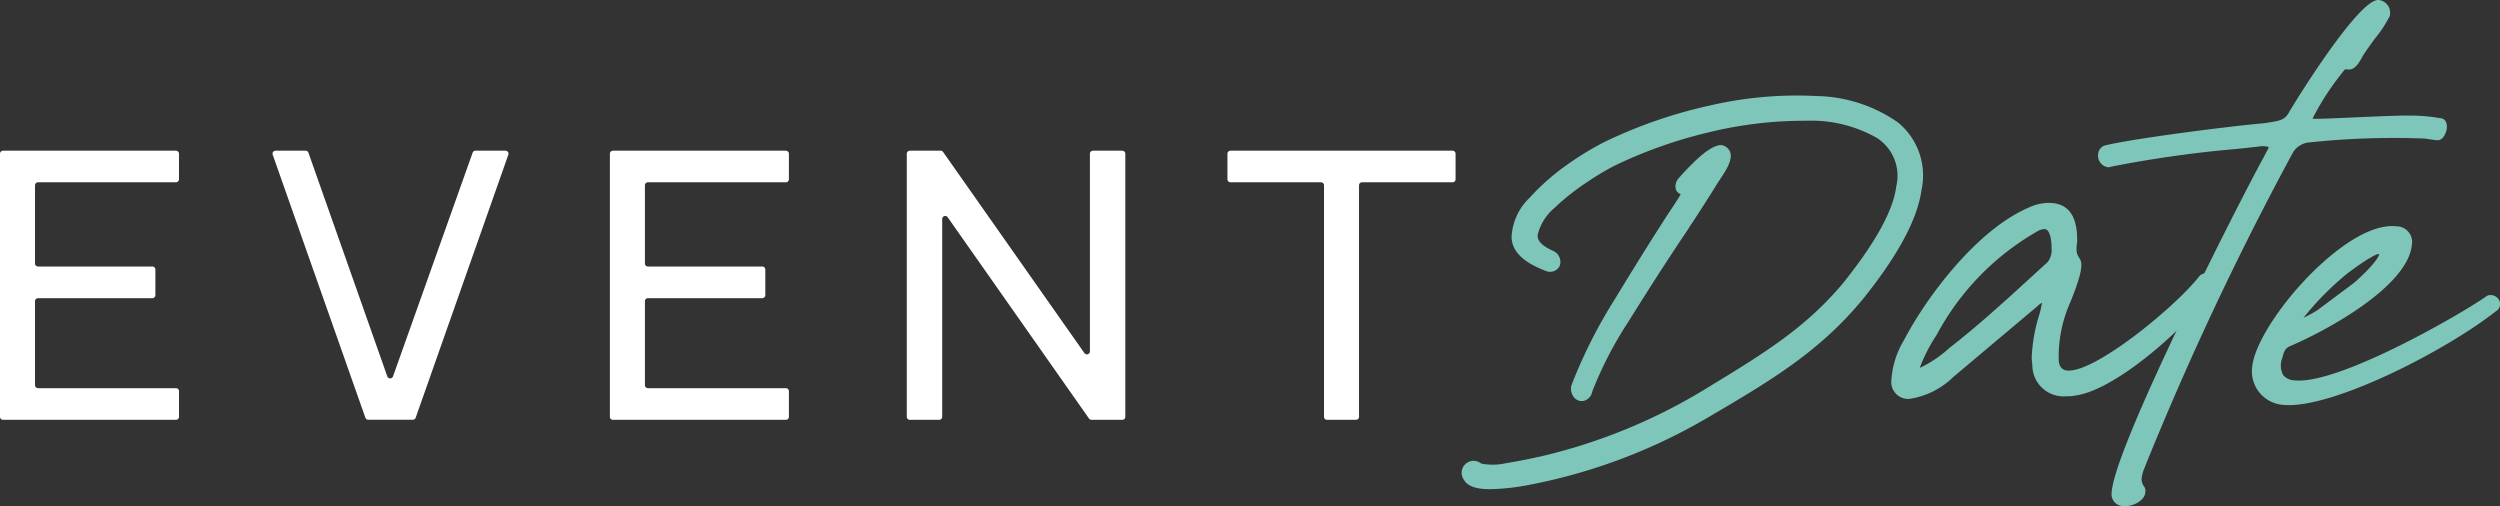 <svg xmlns="http://www.w3.org/2000/svg" xmlns:xlink="http://www.w3.org/1999/xlink" width="150" height="30.368" viewBox="0 0 150 30.368">
  <rect x="0" y="0" width="150" height="30.368" fill="#333333" stroke="none"/>
  <defs>
    <clipPath id="clip-path">
      <rect id="Rectángulo_2" data-name="Rectángulo 2" width="150" height="30.368" fill="none"/>
    </clipPath>
  </defs>
  <g id="Grupo_2" data-name="Grupo 2" transform="translate(-5 18)">
    <g id="Grupo_1" data-name="Grupo 1" transform="translate(5 -18)" clip-path="url(#clip-path)">
      <path id="Trazado_1" data-name="Trazado 1" d="M306.757,19.881a8.808,8.808,0,0,0-4.794-1.526,23.08,23.08,0,0,0-6.362.559,28.688,28.688,0,0,0-6.451,2.238,18.4,18.4,0,0,0-2.1,1.284,13.465,13.465,0,0,0-2.3,2.014,3.5,3.5,0,0,0-1.092,2.358c.017.858.688,1.525,2.053,2.039a.641.641,0,0,0,.838-.306.722.722,0,0,0-.387-.891c-1.029-.45-.952-.873-.927-1.012a3.063,3.063,0,0,1,.987-1.56,13.993,13.993,0,0,1,1.988-1.571,15.776,15.776,0,0,1,1.587-.952,27.57,27.57,0,0,1,5.7-2.024,24,24,0,0,1,5.815-.692,7.994,7.994,0,0,1,4.242,1.015,2.7,2.7,0,0,1,1.185,2.923c-.174,1.429-1.247,3.382-3.188,5.8-2.255,2.7-4.808,4.251-8.041,6.219l-.029.018a33.537,33.537,0,0,1-10.088,4.168l-.205.043c-.53.122-1.173.246-1.912.368a3.53,3.53,0,0,1-1.438.014.718.718,0,0,0-1.038.976c.222.383.724.562,1.581.562a13.678,13.678,0,0,0,2.256-.245,33.7,33.7,0,0,0,11.107-4.238c3.808-2.227,6.488-3.909,8.961-6.883,2.119-2.625,3.313-4.838,3.547-6.579a4.1,4.1,0,0,0-1.485-4.119" transform="translate(-192.964 -12.593)" fill="#7fc6ba"/>
      <path id="Trazado_2" data-name="Trazado 2" d="M307.7,31.869v0c-.892,1.363-1.952,3.057-3.338,5.332a30.106,30.106,0,0,0-2.58,5.108.786.786,0,0,0,.166.779.566.566,0,0,0,.4.17.539.539,0,0,0,.146-.02.675.675,0,0,0,.463-.533,22.831,22.831,0,0,1,2.162-4.183c1.27-2.033,2.343-3.7,3.378-5.243.771-1.162,1.479-2.265,2.038-3.175a1.361,1.361,0,0,0,.121-.174l.089-.139c.328-.51.823-1.281.272-1.708-.194-.144-.712-.527-2.78,1.813a.719.719,0,0,0-.207.681.462.462,0,0,0,.306.282,1.861,1.861,0,0,1-.141.249c-.168.272-.321.507-.494.762" transform="translate(-207.449 -19.228)" fill="#7fc6ba"/>
      <path id="Trazado_3" data-name="Trazado 3" d="M302.28,43.225a.6.6,0,0,1-.422-.179.815.815,0,0,1-.173-.809,30.131,30.131,0,0,1,2.582-5.115c1.389-2.281,2.45-3.975,3.339-5.334v0h0c.174-.255.326-.49.493-.761a1.976,1.976,0,0,0,.125-.215.493.493,0,0,1-.293-.289.745.745,0,0,1,.212-.711c2.088-2.362,2.621-1.967,2.822-1.818.575.445.07,1.23-.264,1.749l-.088.139a1.437,1.437,0,0,1-.123.178c-.555.905-1.26,2-2.036,3.173-1.034,1.542-2.107,3.208-3.377,5.243a22.8,22.8,0,0,0-2.159,4.177.7.7,0,0,1-.483.553.579.579,0,0,1-.154.021m5.378-11.4c-.891,1.362-1.951,3.055-3.338,5.333a30.039,30.039,0,0,0-2.577,5.1A.754.754,0,0,0,301.9,43a.534.534,0,0,0,.378.162.511.511,0,0,0,.138-.019.645.645,0,0,0,.442-.511,22.812,22.812,0,0,1,2.166-4.192c1.271-2.035,2.344-3.7,3.378-5.244.776-1.169,1.48-2.266,2.038-3.174a1.468,1.468,0,0,0,.121-.175l.089-.139c.322-.5.809-1.258.278-1.668-.187-.14-.688-.51-2.738,1.809a.691.691,0,0,0-.2.649.434.434,0,0,0,.287.264l.033.01-.014.031a1.851,1.851,0,0,1-.143.253c-.167.271-.32.507-.494.762Z" transform="translate(-207.382 -19.163)" fill="#7fc6ba"/>
      <path id="Trazado_4" data-name="Trazado 4" d="M382.043,43.162a.518.518,0,0,0-.446.216C380.218,45.133,375.542,49,373.789,49c-.492,0-.595-.376-.595-.692v-.16a8.012,8.012,0,0,1,.718-3.3c.175-.444.356-.9.515-1.454a3.048,3.048,0,0,0,.129-.716.769.769,0,0,0-.148-.472.8.8,0,0,1-.141-.526,1.77,1.77,0,0,1,.038-.41l0-.03c0-.99-.178-2.305-1.716-2.305a2.854,2.854,0,0,0-1.213.292c-3.169,1.364-6.2,5.5-7.458,7.935a5.232,5.232,0,0,0-.762,2.39,1.014,1.014,0,0,0,1.055,1.146,4.76,4.76,0,0,0,2.654-1.313l5.043-4.243a1.185,1.185,0,0,1,.283-.215,5.605,5.605,0,0,1-.18.775,9.784,9.784,0,0,0-.436,2.531,2.634,2.634,0,0,0,.02.264,3.122,3.122,0,0,1,.023.316,1.874,1.874,0,0,0,2.044,1.725,2.162,2.162,0,0,0,.514-.041c2.569-.332,7.037-4.456,8.309-6.407a.477.477,0,0,0,.114-.373.555.555,0,0,0-.56-.547m-9.268-1.451a1.2,1.2,0,0,1-.24.77q-.53.48-1.057.963c-1.55,1.416-3.152,2.881-4.836,4.185a7.151,7.151,0,0,1-1.781,1.2,9.54,9.54,0,0,1,1.009-1.973,15.684,15.684,0,0,1,5.972-6.18,1.12,1.12,0,0,1,.5-.18c.27,0,.43.453.43,1.211" transform="translate(-249.672 -26.762)" fill="#7fc6ba"/>
      <path id="Trazado_5" data-name="Trazado 5" d="M423.387,7.093h0a10.829,10.829,0,0,0-1.93-.158c-1.142-.016-4.632.2-5.664.194h-.034a.4.4,0,0,0-.043,0,.739.739,0,0,1,.082-.191.611.611,0,0,0,.036-.07,16.069,16.069,0,0,1,1.823-2.712l.2.014c.3.022.539-.2.828-.747.14-.251.466-.7.781-1.131a7.578,7.578,0,0,0,.88-1.337L420.36.8a.766.766,0,0,0-.692-.8c-1.188-.085-5.043,6.147-5.417,6.815-.247.39-.551.438-1.217.542l-.24.038c-1.918.159-7.778.905-9.538,1.33a.581.581,0,0,0-.413.548.684.684,0,0,0,.629.761A.192.192,0,0,0,403.6,10l.052-.006A69.586,69.586,0,0,1,411.23,8.93c.523-.057.964-.1,1.295-.144a.984.984,0,0,1,.315-.01c.206.015.247.064.244.064a.309.309,0,0,0-.038.085l-.4.749c-1.241,2.265-8.788,17.031-8.99,19.85a.716.716,0,0,0,.728.841c.551.039,1.253-.33,1.288-.817a.469.469,0,0,0-.086-.379.725.725,0,0,1-.134-.478,2.285,2.285,0,0,1,.167-.6l.037-.1a186.126,186.126,0,0,1,8.9-18.887,1.3,1.3,0,0,1,1.039-.566,47.74,47.74,0,0,1,6.85-.224c.277.042.511.077.717.1l.04,0c.314.023.539-.421.563-.748s-.132-.557-.367-.573" transform="translate(-276.954 0)" fill="#7fc6ba"/>
      <path id="Trazado_6" data-name="Trazado 6" d="M447.134,47.739a.557.557,0,0,0-.358-.188.432.432,0,0,0-.347.081c-1.584,1.112-8.882,5.3-11.477,5.031a.92.92,0,0,1-.7-.325,1.224,1.224,0,0,1-.062-.983l.039-.132c.093-.318.144-.493.489-.636,1.928-.814,6.99-3.486,7.258-6.04a.944.944,0,0,0-.914-1.128c-1.984-.209-4.443,2.115-5.406,3.123-1.787,1.871-3.125,4.042-3.254,5.28a2.017,2.017,0,0,0,1.835,2.309,3.426,3.426,0,0,0,.362.018c3.029,0,9.478-3.316,12.423-5.634a.5.5,0,0,0,.113-.774m-11.662,1.17a17.614,17.614,0,0,1,2.664-2.687c1.385-1.03,1.766-1.145,1.86-1.145l.017,0c.025.111-.311.682-1.5,1.728L436.3,48.459a7.674,7.674,0,0,1-.828.45" transform="translate(-297.266 -29.841)" fill="#7fc6ba"/>
      <path id="Trazado_7" data-name="Trazado 7" d="M0,44.9V29.116a.182.182,0,0,1,.182-.182H10.557a.182.182,0,0,1,.182.182v1.531a.182.182,0,0,1-.182.182H2.283a.182.182,0,0,0-.182.182V35.7a.182.182,0,0,0,.182.182H9.141a.182.182,0,0,1,.182.182V37.6a.182.182,0,0,1-.182.182H2.283a.182.182,0,0,0-.182.182V43a.182.182,0,0,0,.182.182h8.275a.182.182,0,0,1,.182.182V44.9a.182.182,0,0,1-.182.182H.182A.182.182,0,0,1,0,44.9" transform="translate(0 -19.892)" fill="#fff"/>
      <path id="Trazado_8" data-name="Trazado 8" d="M57.9,44.958l-5.56-15.781a.182.182,0,0,1,.172-.242h1.8a.182.182,0,0,1,.172.121l4.731,13.42a.182.182,0,0,0,.343,0l4.777-13.421a.182.182,0,0,1,.171-.121h1.8a.182.182,0,0,1,.171.242l-5.56,15.781a.182.182,0,0,1-.171.121H58.073a.182.182,0,0,1-.172-.121" transform="translate(-35.977 -19.893)" fill="#fff"/>
      <path id="Trazado_9" data-name="Trazado 9" d="M117.1,44.9V29.116a.182.182,0,0,1,.182-.182h10.376a.182.182,0,0,1,.182.182v1.531a.182.182,0,0,1-.182.182h-8.275a.182.182,0,0,0-.182.182V35.7a.182.182,0,0,0,.182.182h6.859a.182.182,0,0,1,.182.182V37.6a.182.182,0,0,1-.182.182h-6.859a.182.182,0,0,0-.182.182V43a.182.182,0,0,0,.182.182h8.275a.182.182,0,0,1,.182.182V44.9a.182.182,0,0,1-.182.182H117.281a.182.182,0,0,1-.182-.182" transform="translate(-80.506 -19.892)" fill="#fff"/>
      <path id="Trazado_10" data-name="Trazado 10" d="M174.1,44.9V29.116a.182.182,0,0,1,.182-.182h1.848a.182.182,0,0,1,.149.077l8.478,12.065a.182.182,0,0,0,.331-.1V29.116a.182.182,0,0,1,.182-.182h1.76a.182.182,0,0,1,.182.182V44.9a.182.182,0,0,1-.182.182h-1.848a.182.182,0,0,1-.149-.078l-8.478-12.076a.182.182,0,0,0-.331.1V44.9a.182.182,0,0,1-.182.182h-1.761a.182.182,0,0,1-.182-.182" transform="translate(-119.693 -19.892)" fill="#fff"/>
      <path id="Trazado_11" data-name="Trazado 11" d="M241.464,44.9V31.011a.182.182,0,0,0-.182-.182h-5.431a.182.182,0,0,1-.182-.182V29.116a.182.182,0,0,1,.182-.182h13.325a.182.182,0,0,1,.182.182v1.531a.182.182,0,0,1-.182.182h-5.43a.182.182,0,0,0-.182.182V44.9a.182.182,0,0,1-.182.182h-1.737a.182.182,0,0,1-.182-.182" transform="translate(-162.023 -19.892)" fill="#fff"/>
    </g>
  </g>
</svg>
